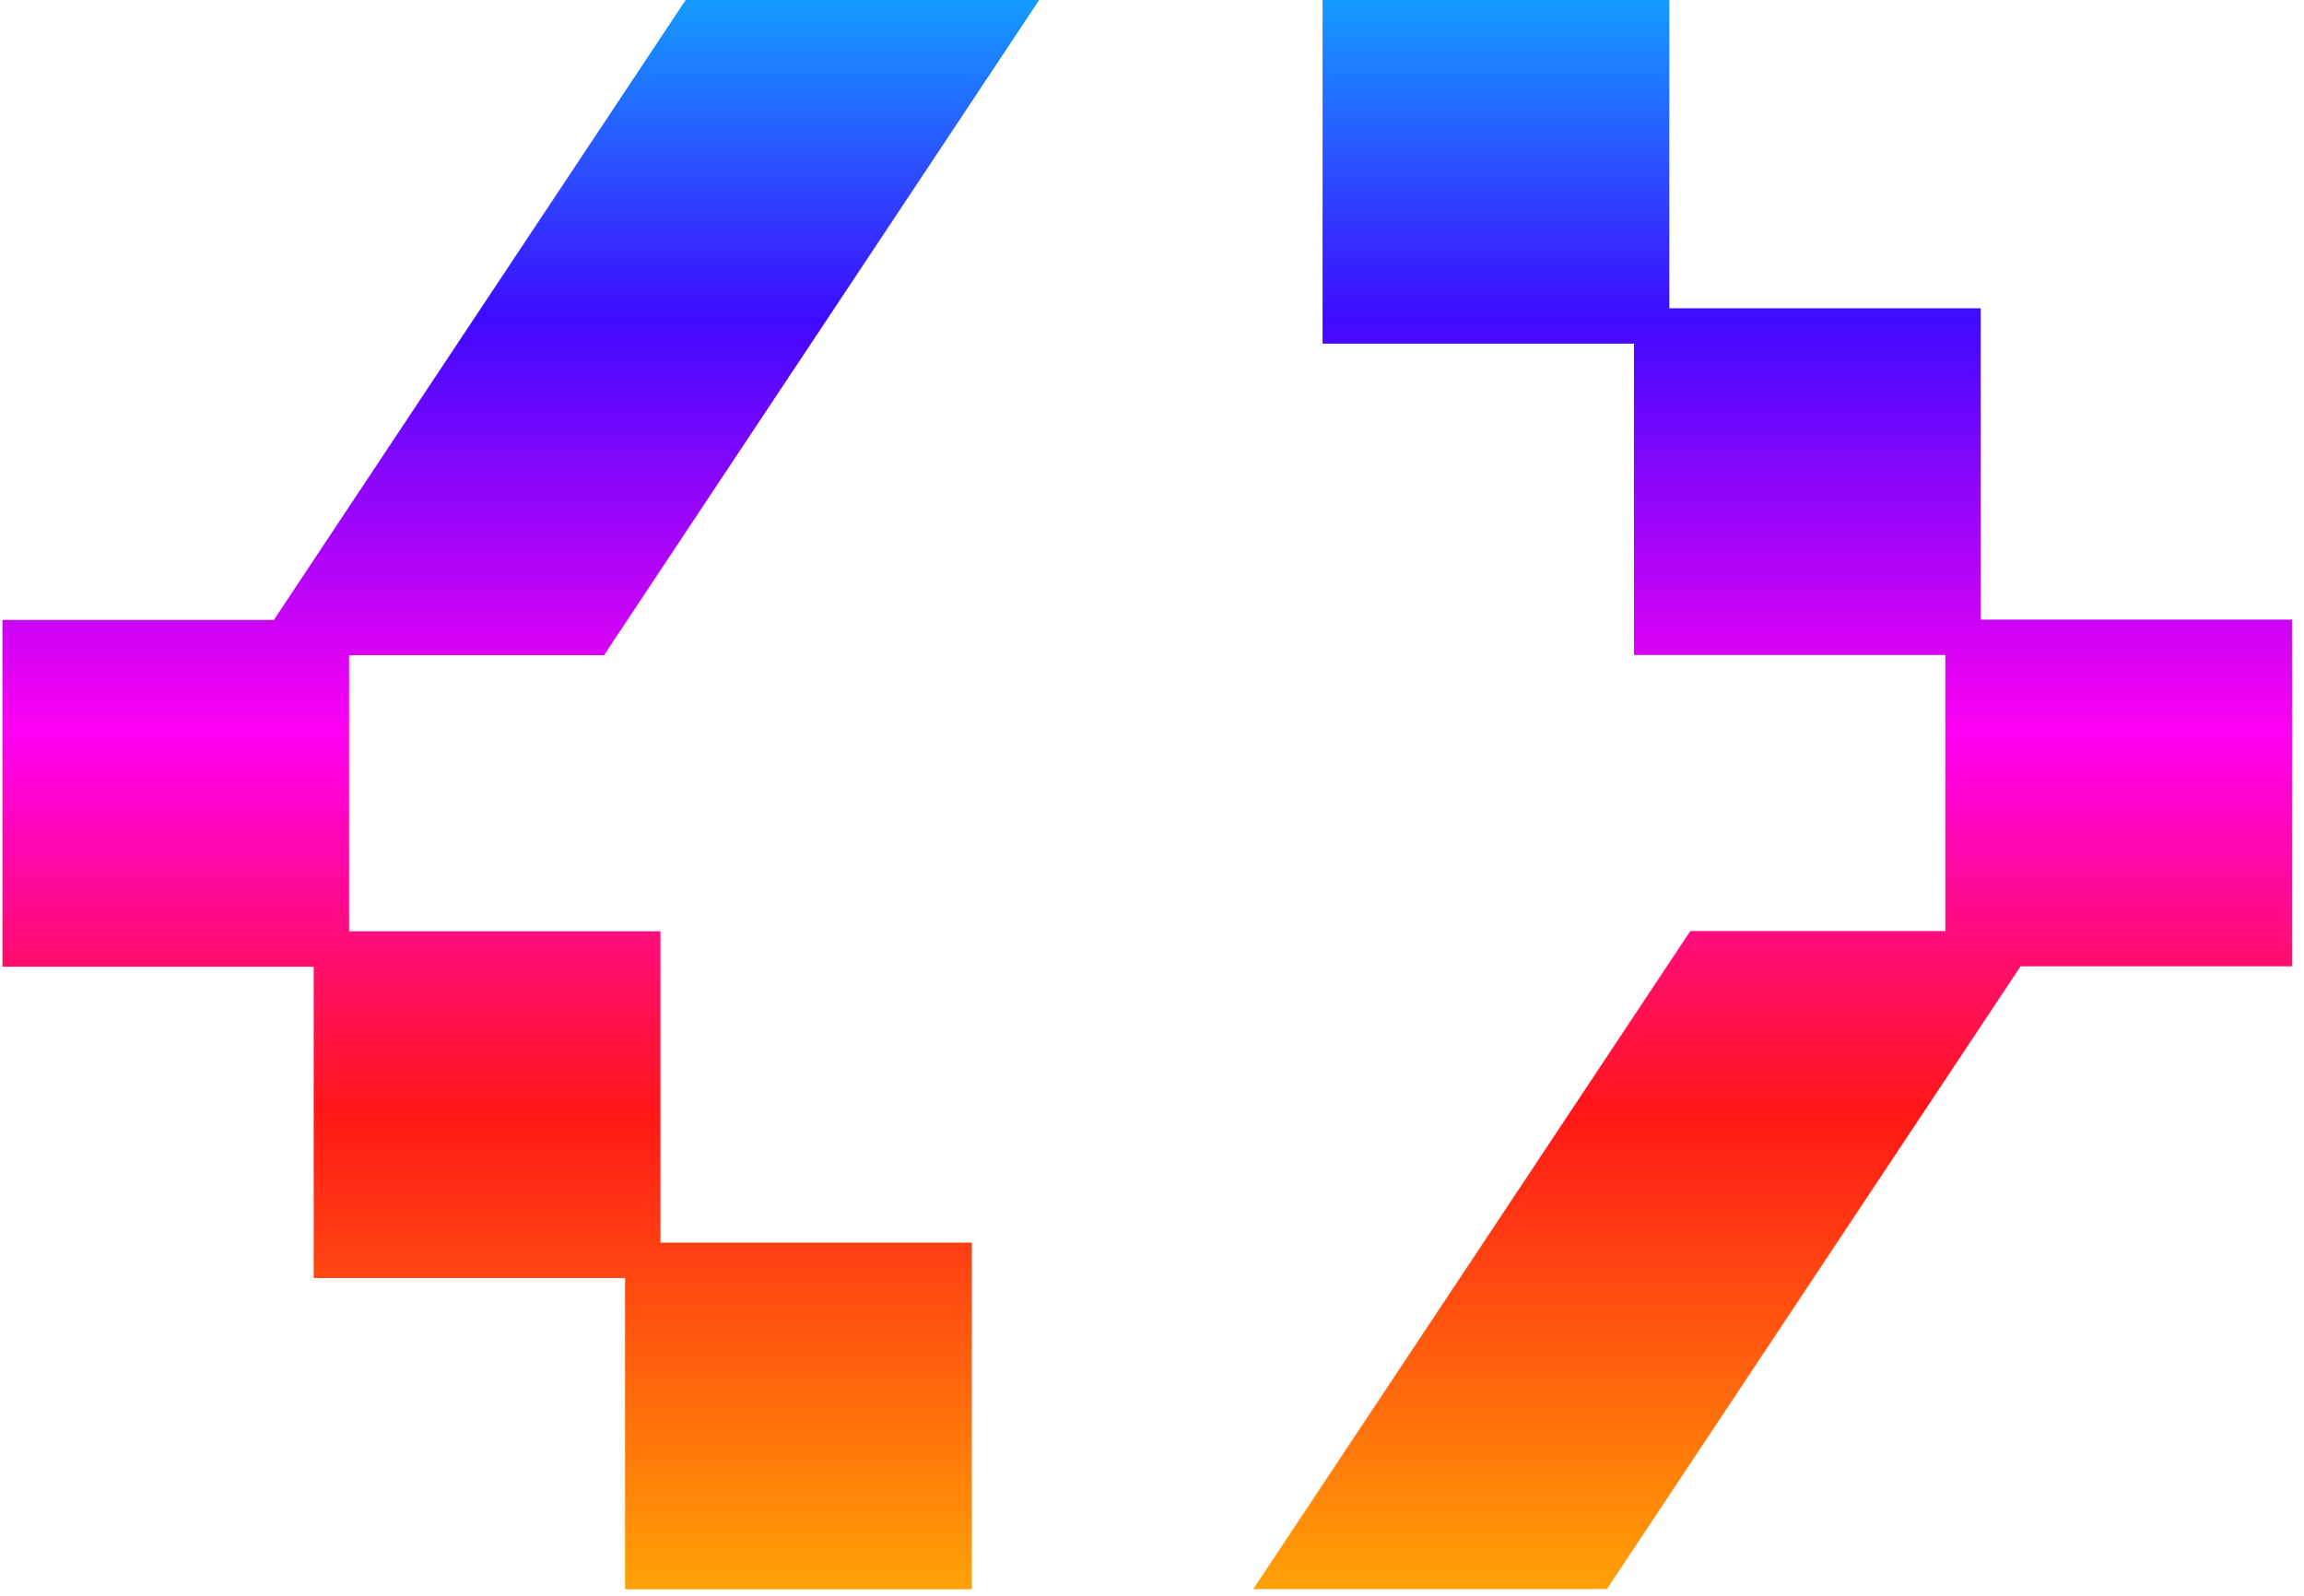 <svg viewBox="28.224 56.544 184.32 127.68" xmlns:xlink="http://www.w3.org/1999/xlink" xmlns="http://www.w3.org/2000/svg" data-name="Camada 1" id="Camada_1" style="max-height: 500px" width="184.32" height="127.68">
  <defs>
    <style>
      .cls-1 {
        fill: url(#linear-gradient);
      }

      .cls-2 {
        fill: transparent;
      }

      .cls-3 {
        clip-rule: evenodd;
        fill: none;
      }

      .cls-4 {
        clip-path: url(#clippath);
      }
    </style>
    <clipPath id="clippath">
      <path d="M83.98,56.31h27.54l-1.46,2.19-33.09,49.83-.42.64h-20.4v22.09h24.91v24.91h24.91v27.74h-27.74v-24.91h-24.91v-24.91h-24.91v-27.74h21.72l32.67-49.19.42-.63h.75ZM156.02,183.69h-27.54l1.46-2.19,33.09-49.83.42-.63h20.4v-22.09h-24.91v-24.91h-24.91v-27.74h27.74v24.91h24.91v24.91h24.91v27.74h-21.72l-32.67,49.19-.42.63h-.75Z" class="cls-3"/>
    </clipPath>
    <linearGradient gradientUnits="userSpaceOnUse" gradientTransform="translate(-73813.87 -3094.27) rotate(-90) scale(151.39 283.21)" y2="261.06" x2="-20.73" y1="261.06" x1="-21.73" id="linear-gradient">
      <stop stop-color="#fc0" offset="0"/>
      <stop stop-color="#ff1717" offset=".33"/>
      <stop stop-color="#ff00f2" offset=".53"/>
      <stop stop-color="#3f0aff" offset=".75"/>
      <stop stop-color="#00e1ff" offset="1"/>
    </linearGradient>
  </defs>
  <rect height="240" width="240" class="cls-2"/>
  <g class="cls-4">
    <rect height="127.39" width="183.16" y="56.31" x="28.42" class="cls-1"/>
  </g>
</svg>